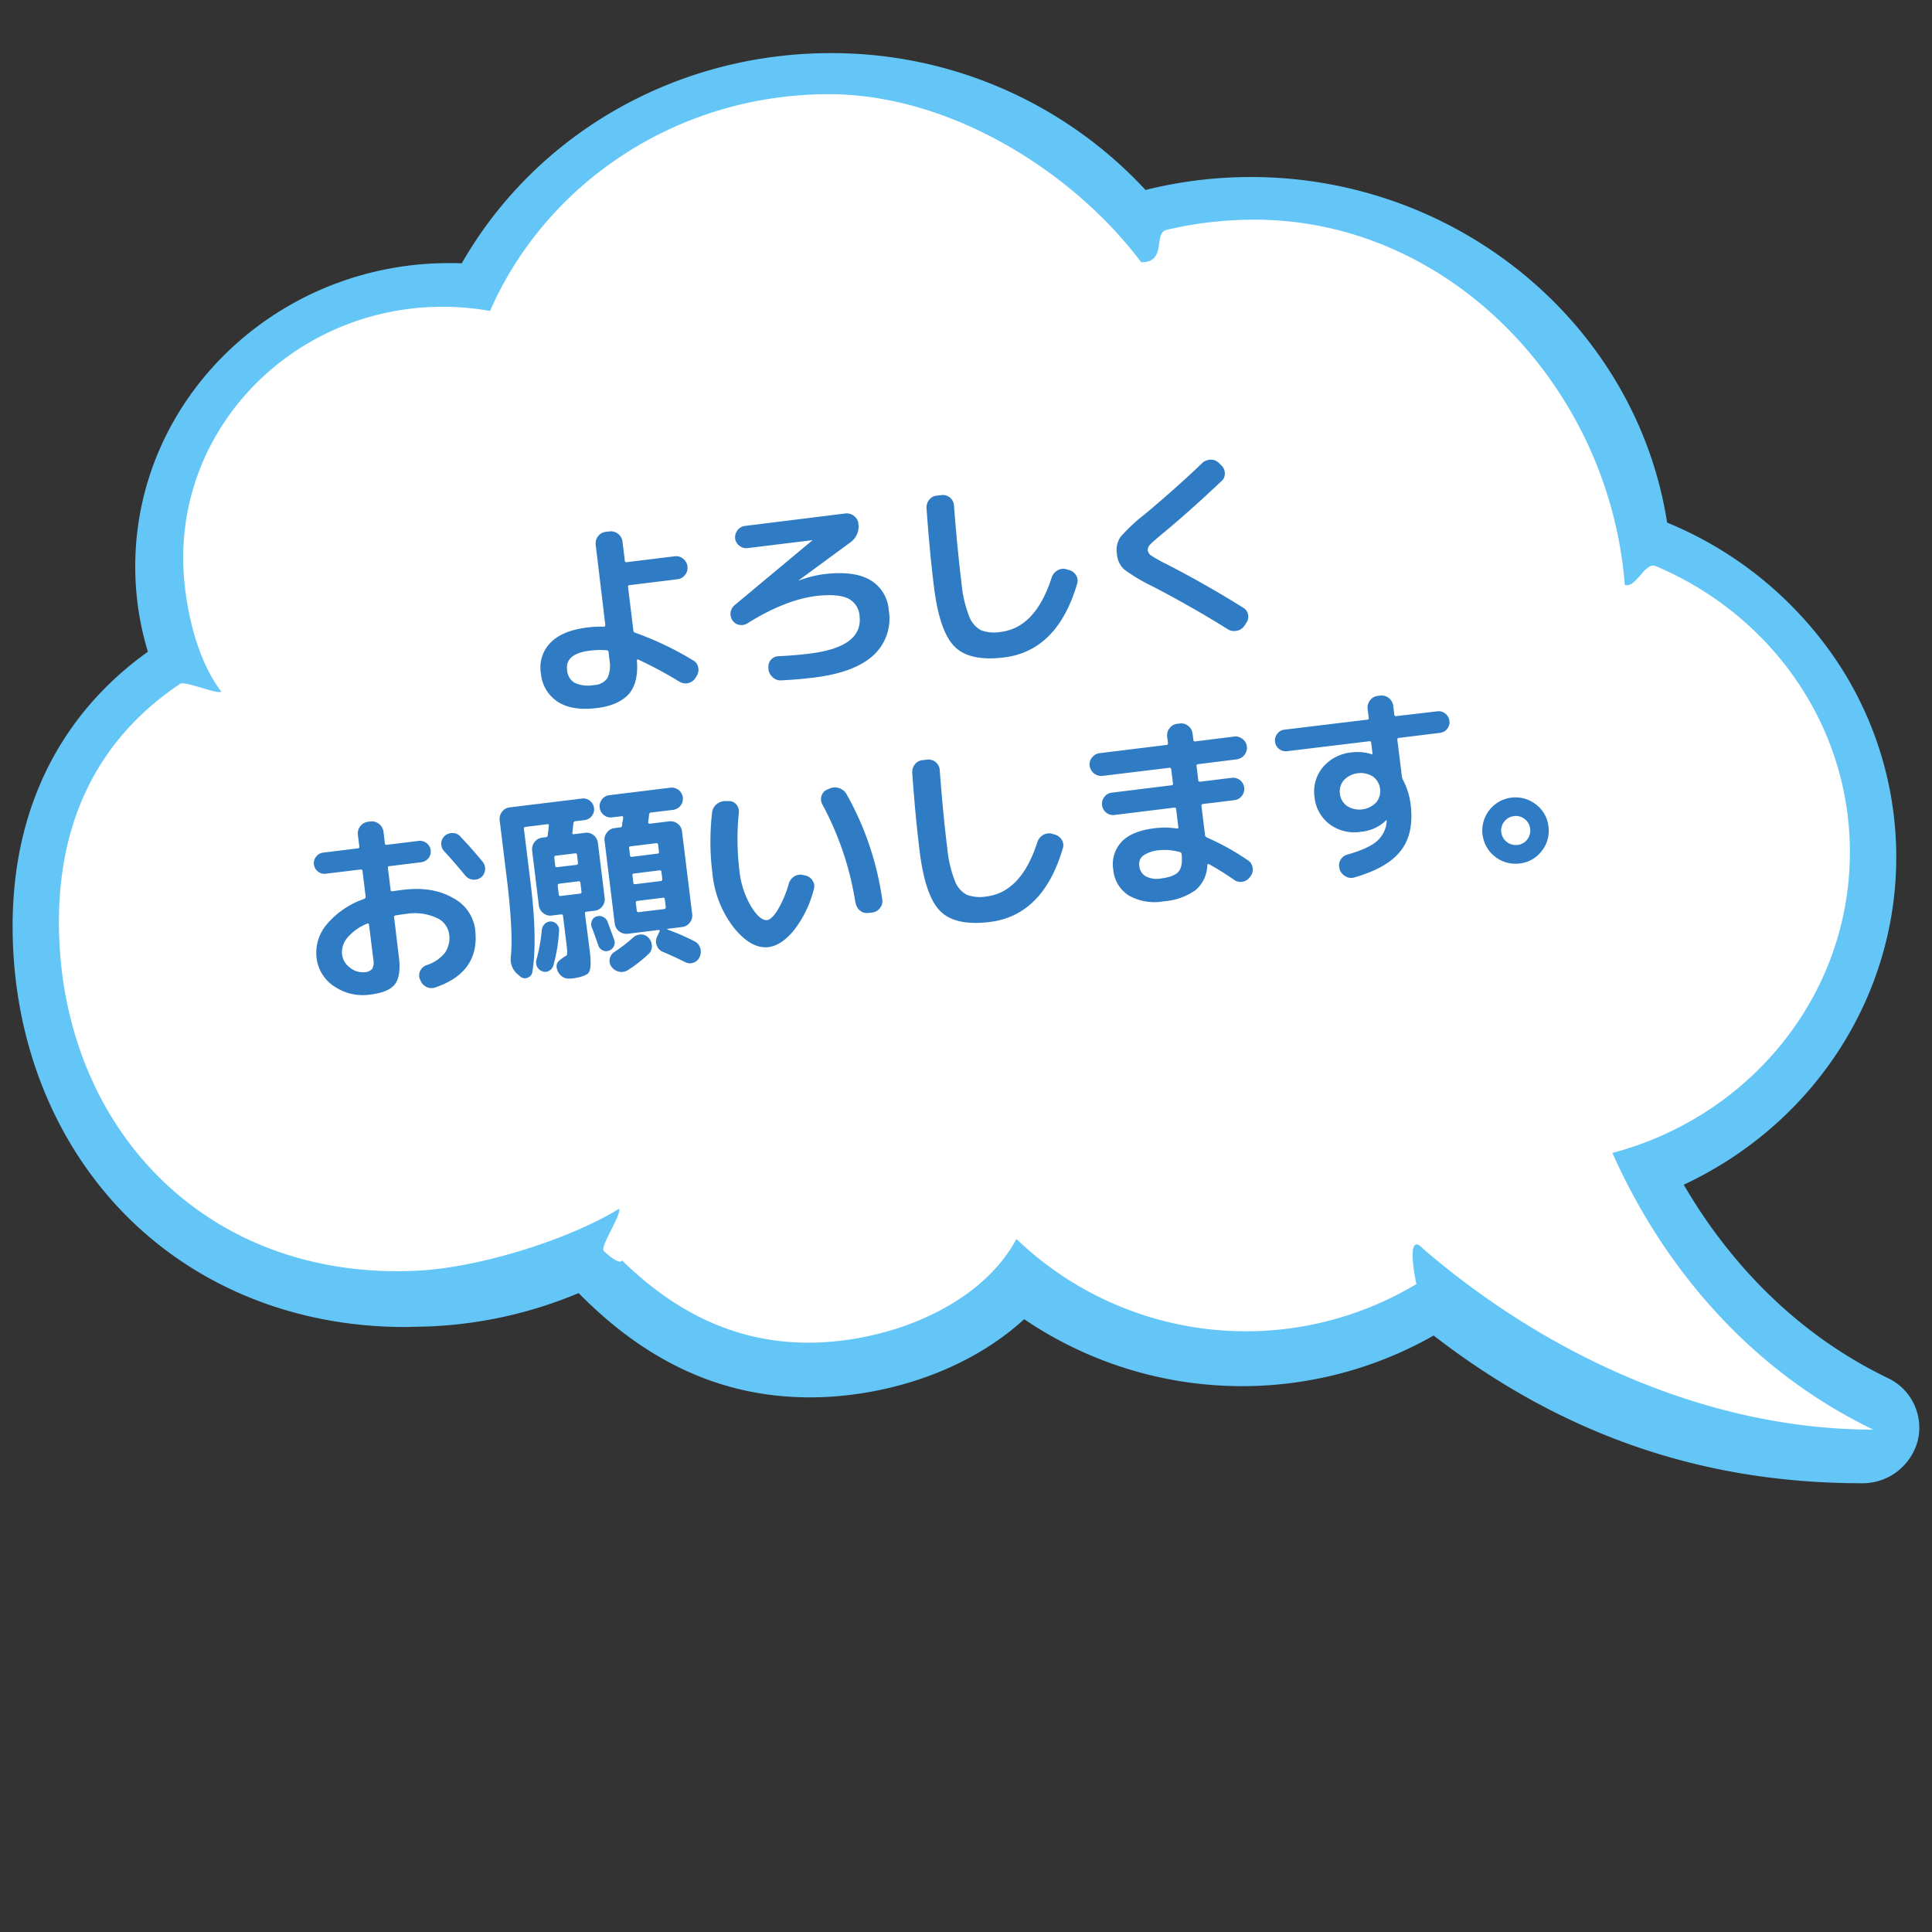 <svg id="レイヤー_1" data-name="レイヤー 1" xmlns="http://www.w3.org/2000/svg" viewBox="0 0 400 400"><rect x="0" y="0" width="400" height="400" fill="#333333" stroke="none"/><defs><style>.cls-1{fill:#63c6f7;}.cls-2{fill:#fff;}.cls-3{fill:#2f7cc4;}</style></defs><path class="cls-1" d="M30.62,134.93A60.47,60.47,0,0,1,28,117.28c0-34.63,29.17-62.81,65-62.81.86,0,1.73,0,2.6.05C111,27.63,140.05,11,172,11a88.5,88.5,0,0,1,65.17,28.33A90.06,90.06,0,0,1,259,36.65c43,0,79.78,30.66,86.16,71.55A77.87,77.87,0,0,1,377,132.34,73,73,0,0,1,392.6,177.5c0,28.93-17.17,55.24-44,67.78,7.56,13,20.76,29.64,42.19,40a11.35,11.35,0,0,1,6.27,12.94,11.81,11.81,0,0,1-11.6,8.87c-33,0-62-10-88.64-30.58a80.31,80.31,0,0,1-84.78-3.39c-9.07,8.36-22.17,14.05-36.32,15.71a67.72,67.72,0,0,1-8,.48c-17.93,0-33.63-7.07-47.92-21.59a89.35,89.35,0,0,1-32,6.94c-1.34,0-2.67.08-4,.08-23.21,0-44.18-8.7-59.06-24.49C10.47,235.1,2.61,214.32,2.61,191.75,2.61,167.69,12.28,148.08,30.62,134.93Z"/><path class="cls-2" d="M37.3,141.57c1-.66-1,.63,0,0s7.54,2.18,8.53,1.65c-5.72-7.48-7.9-19.68-7.9-27.76,0-27.83,22.66-50.55,51.12-51.89.88,0,1.76-.06,2.65-.06a55.85,55.85,0,0,1,9.75.87C113,38,140.09,19.5,171.61,19.5c25.41,0,50.84,16.33,64.67,34.81,5.39,0,2.44-6.05,5.22-6.71q.8-.2,1.59-.36a78.55,78.55,0,0,1,16.64-1.76c40.55,0,73.52,34.85,76.66,75.62,2.41.71,4.14-4.85,6.43-3.88.95.4,1.88.82,2.81,1.26C367.74,129,383,151,383,176.43c0,29.75-20.83,54.79-49.17,62.27,7.16,16.15,22.93,42.27,54,57.29-32.9,0-66.25-14.33-93.16-37.41-3.59-3.9-1.79,5.64-1.42,7.27h0a68.61,68.61,0,0,1-82.81-9.33c-6.31,11.8-21.25,19.28-36.44,21.07-19.41,2.28-33.88-5.55-45.2-16.62-.67,1.08-3.82-2-3.82-2-.77-.89,3.89-7.77,3.15-8.68-10.35,6.35-29.1,12.28-42.25,12.82C41.78,265,12.2,232.5,12.2,190.86,12.2,172.64,18.34,154.28,37.3,141.57Z"/><path class="cls-3" d="M123.62,146.59q-5.25.65-8.21-1.34a7.76,7.76,0,0,1-3.42-5.82,7.31,7.31,0,0,1,2-6.38q2.46-2.51,7.59-3.13a21.65,21.65,0,0,1,3.41-.17.25.25,0,0,0,.24-.09.32.32,0,0,0,.1-.25l-2-16.63a2.37,2.37,0,0,1,.49-1.75,2.23,2.23,0,0,1,1.56-.91l.83-.1a2.44,2.44,0,0,1,2.67,2.08l.48,4c0,.22.17.32.42.29l9.92-1.22a2.23,2.23,0,0,1,1.74.51,2.38,2.38,0,0,1,.41,3.33,2.25,2.25,0,0,1-1.56.91l-9.93,1.22c-.25,0-.36.16-.33.38l1.1,9a.5.5,0,0,0,.35.47,64.94,64.94,0,0,1,12,5.72,2.06,2.06,0,0,1,1.07,1.45,2.29,2.29,0,0,1-.33,1.8l-.24.41a2.37,2.37,0,0,1-1.48,1.05,2.4,2.4,0,0,1-1.81-.27,85.21,85.21,0,0,0-8.52-4.58.15.15,0,0,0-.21,0,.19.19,0,0,0-.1.2q.38,4.49-1.65,6.91C128.79,145.23,126.62,146.22,123.62,146.59Zm-1.46-11.88q-5.18.63-4.75,4a3.31,3.31,0,0,0,1.6,2.68,6.7,6.7,0,0,0,4,.44,3.47,3.47,0,0,0,2.76-1.46,6.36,6.36,0,0,0,.39-3.88L126,135a.41.41,0,0,0-.42-.37A15.94,15.94,0,0,0,122.16,134.71Z"/><path class="cls-3" d="M154.74,129.06a2.28,2.28,0,0,1-1.66.31,2.11,2.11,0,0,1-1.42-.91,2.37,2.37,0,0,1,.45-3.18l16.13-13.45,0,0h0l-13.46,1.65a2.19,2.19,0,0,1-1.69-.49,2.22,2.22,0,0,1-.89-1.52,2.38,2.38,0,0,1,2-2.58L175,106.31a2.38,2.38,0,0,1,1.77.48,2.18,2.18,0,0,1,.94,1.56v.12a3.67,3.67,0,0,1-.27,2.11,4,4,0,0,1-1.34,1.68l-10.79,7.93,0,0a.16.16,0,0,0,.09,0,23.67,23.67,0,0,1,5.12-1.31q6.22-.76,9.58,1.17a7.82,7.82,0,0,1,3.9,6.23,10.31,10.31,0,0,1-3.16,9.38q-3.89,3.58-12.22,4.61c-2.22.28-4.5.47-6.82.59a2.34,2.34,0,0,1-1.79-.61,2.66,2.66,0,0,1-.91-1.69l0-.29a2.15,2.15,0,0,1,2.07-2.41q3.28-.15,6.45-.54,11.13-1.36,10.34-7.83a4.31,4.31,0,0,0-2.43-3.61q-2.12-1-6.66-.48Q162.36,124.28,154.74,129.06Z"/><path class="cls-3" d="M207.86,136.12q-7.1.87-10.22-2.24t-4.27-12.36q-.93-7.55-1.54-16.31a2.49,2.49,0,0,1,.57-1.76,2.23,2.23,0,0,1,1.61-.84l1-.12a2.31,2.31,0,0,1,2.5,2.15q.69,9,1.57,16.18a24.78,24.78,0,0,0,1.57,6.77,5.36,5.36,0,0,0,2.49,2.91,8,8,0,0,0,4.07.33q7.2-.89,10.54-11.29a2.6,2.6,0,0,1,1.16-1.43,2.33,2.33,0,0,1,1.8-.28l.58.18a2.31,2.31,0,0,1,1.49,1.09,2.07,2.07,0,0,1,.22,1.79Q218.91,134.76,207.86,136.12Z"/><path class="cls-3" d="M238.86,121.52a38,38,0,0,1-6.14-3.64,4.74,4.74,0,0,1-1.46-3.12,4.88,4.88,0,0,1,.7-3.56,35.63,35.63,0,0,1,5.17-4.82q6.78-5.7,11.78-10.51a2.56,2.56,0,0,1,1.73-.7,2.31,2.31,0,0,1,1.74.7l.48.49a2.22,2.22,0,0,1,.73,1.65,2,2,0,0,1-.71,1.61q-6.25,5.92-11.74,10.49c-1.54,1.27-2.52,2.12-2.95,2.57a1.63,1.63,0,0,0-.56,1.29,1.66,1.66,0,0,0,.77,1.09,30,30,0,0,0,3.18,1.77q7.81,4,15.83,9a2.07,2.07,0,0,1,1,1.47A2.17,2.17,0,0,1,258,129l-.39.6a2.43,2.43,0,0,1-1.58,1,2.54,2.54,0,0,1-1.86-.34Q247.19,125.88,238.86,121.52Z"/><path class="cls-3" d="M76.63,205.92a10.47,10.47,0,0,1-7.41-1.69,8.17,8.17,0,0,1-3.69-6,9.08,9.08,0,0,1,2.14-6.87,17.59,17.59,0,0,1,7.75-5.26.42.42,0,0,0,.28-.5l-.64-5.26a.33.33,0,0,0-.43-.32l-7.12.87A2.2,2.2,0,0,1,65,179a2.11,2.11,0,0,1,.45-1.64,2.18,2.18,0,0,1,1.48-.84l7.13-.87a.33.33,0,0,0,.33-.42l-.3-2.42a2.44,2.44,0,0,1,2.09-2.67l.54-.07a2.46,2.46,0,0,1,2.67,2.09l.29,2.41c0,.26.16.37.39.34l6.58-.81a2.25,2.25,0,0,1,1.66.45,2.19,2.19,0,0,1,.39,3.13,2.23,2.23,0,0,1-1.51.84l-6.58.81c-.23,0-.32.16-.29.41l.55,4.51c0,.22.17.31.42.28.44-.08,1.15-.18,2.12-.3q6.16-.75,10.32,1.66a8.55,8.55,0,0,1,4.64,6.49q1.09,8.88-8.25,12.06a2.33,2.33,0,0,1-1.88-.13A2.59,2.59,0,0,1,87,202.87l-.06-.12A2.18,2.18,0,0,1,87,201a2.35,2.35,0,0,1,1.32-1.18,7.87,7.87,0,0,0,3.83-2.6,5.42,5.42,0,0,0,.83-3.89A4.37,4.37,0,0,0,90.31,190a10.84,10.84,0,0,0-6.26-.78c-1,.12-1.68.22-2.12.31a.33.33,0,0,0-.33.42l1,8.34c.31,2.55,0,4.39-.85,5.5S79.18,205.61,76.63,205.92Zm-.58-14.7a10.53,10.53,0,0,0-4.13,2.92,4.64,4.64,0,0,0-1.1,3.48,4,4,0,0,0,1.67,2.74,4.11,4.11,0,0,0,3,.92,2.16,2.16,0,0,0,1.59-.71,3,3,0,0,0,.21-1.93l-.89-7.21Q76.36,191.1,76.05,191.22Zm19.28-18c1.75,1.84,3.29,3.59,4.62,5.23a2.3,2.3,0,0,1-.37,3.22,2.34,2.34,0,0,1-1.72.44,2.24,2.24,0,0,1-1.54-.85c-1.59-1.92-3-3.57-4.34-5a2.27,2.27,0,0,1-.62-1.61,2.09,2.09,0,0,1,.7-1.57,2.36,2.36,0,0,1,1.68-.61A2.16,2.16,0,0,1,95.33,173.2Z"/><path class="cls-3" d="M107.81,202.26l-.47-.41a4.06,4.06,0,0,1-1.57-3.83q.54-5.31-1-17.44l-1.32-10.75a2.4,2.4,0,0,1,.49-1.76,2.26,2.26,0,0,1,1.56-.91l15-1.83a2.11,2.11,0,0,1,1.65.47,2.27,2.27,0,0,1,.84,1.51,2.24,2.24,0,0,1-1.94,2.48l-1.92.23a.44.44,0,0,0-.41.43c0,.21-.07.53-.11,1s-.08.8-.11,1,.08.29.33.26l2.33-.29a2.26,2.26,0,0,1,1.74.5,2.38,2.38,0,0,1,.89,1.59l1.4,11.38a2.32,2.32,0,0,1-.48,1.75,2.27,2.27,0,0,1-1.56.91l-1.76.22c-.22,0-.31.16-.28.41l1,7.76c.28,2.3.21,3.76-.2,4.38s-1.59,1-3.51,1.28l-.46,0a2.28,2.28,0,0,1-1.76-.58,2.77,2.77,0,0,1-.92-1.67,1.44,1.44,0,0,1,.4-1.34,7.7,7.7,0,0,1,1.58-1.15q.32-.17.09-2l-.76-6.21a.33.33,0,0,0-.42-.33l-1.92.23a2.3,2.3,0,0,1-1.75-.5,2.32,2.32,0,0,1-.92-1.58l-1.39-11.38a2.43,2.43,0,0,1,2.08-2.67l.75-.09a.42.42,0,0,0,.42-.39c0-.23.06-.57.11-1s.07-.79.11-1-.07-.33-.29-.3l-4.55.56a.33.33,0,0,0-.33.42l1.42,11.5q1.41,11.55.32,18.16a1.37,1.37,0,0,1-.92,1.11A1.41,1.41,0,0,1,107.81,202.26Zm5-11a1.72,1.72,0,0,1,2.49.11,1.75,1.75,0,0,1,.46,1.28,34.63,34.63,0,0,1-1.19,7.25,1.82,1.82,0,0,1-.88,1.09,1.6,1.6,0,0,1-1.38.12,1.95,1.95,0,0,1-1.26-2.34,35.78,35.78,0,0,0,1.13-6.27A1.89,1.89,0,0,1,112.83,191.26Zm1.94-13.72.2,1.67c0,.25.16.36.38.33l4-.48a.35.35,0,0,0,.33-.43l-.2-1.66c0-.22-.17-.32-.42-.29l-4,.49A.29.29,0,0,0,114.77,177.54Zm.71,5.84.22,1.79c0,.25.16.36.38.33l4-.48a.33.33,0,0,0,.33-.42l-.22-1.8a.33.33,0,0,0-.42-.33l-4,.49C115.55,183,115.45,183.13,115.48,183.38Zm7.06,7.3a1.58,1.58,0,0,1,.92-.92,1.85,1.85,0,0,1,2.32,1c.38,1,.84,2.27,1.4,3.81a1.61,1.61,0,0,1-.07,1.34,1.74,1.74,0,0,1-1,.91,1.64,1.64,0,0,1-1.3-.05,1.69,1.69,0,0,1-.9-1c-.73-2.08-1.18-3.33-1.35-3.73A1.67,1.67,0,0,1,122.54,190.68Zm11.86-22.07c0,.37-.1.9-.18,1.59a.24.24,0,0,0,.09.24.29.29,0,0,0,.25.1l4-.49a2.32,2.32,0,0,1,1.75.48,2.23,2.23,0,0,1,.91,1.56l2.11,17.18a2.3,2.3,0,0,1-.5,1.75,2.33,2.33,0,0,1-1.58.91l-3,.37c-.06,0-.08,0-.08.07a.13.13,0,0,0,.06.1,45.89,45.89,0,0,1,5.63,2.44,2.23,2.23,0,0,1,1.14,1.4,2.5,2.5,0,0,1-.15,1.86,2.08,2.08,0,0,1-1.28,1.15,2.14,2.14,0,0,1-1.73-.14c-1.68-.84-3.24-1.55-4.66-2.14A2.24,2.24,0,0,1,136,195.8a2.09,2.09,0,0,1,0-1.78l.57-1.21a.18.18,0,0,0,0-.18.2.2,0,0,0-.2-.09l-3.92.48-2.5.31a2.43,2.43,0,0,1-2.67-2.08l-2.11-17.18a2.21,2.21,0,0,1,.51-1.73,2.27,2.27,0,0,1,1.58-.89l1.17-.15c.22,0,.34-.17.37-.42s0-.4.09-.76.1-.64.13-.84-.08-.33-.33-.29l-2,.24a2.18,2.18,0,0,1-1.66-.48,2.32,2.32,0,0,1-.4-3.25,2.19,2.19,0,0,1,1.5-.86l12.67-1.56a2.31,2.31,0,0,1,1.69.47,2.31,2.31,0,0,1-1.13,4.12l-4.5.55A.42.42,0,0,0,134.4,168.61ZM130,200.85a2.36,2.36,0,0,1-1.8.33,2.57,2.57,0,0,1-1.58-1,2.08,2.08,0,0,1-.38-1.68,2.19,2.19,0,0,1,1-1.43,32,32,0,0,0,3.79-2.92,2.42,2.42,0,0,1,1.63-.67,2,2,0,0,1,1.58.65,2.5,2.5,0,0,1,.72,1.71,2.1,2.1,0,0,1-.68,1.67A28.53,28.53,0,0,1,130,200.85Zm5.83-26.27-5.25.64c-.25,0-.36.16-.33.38l.18,1.46a.33.33,0,0,0,.42.33l5.25-.65a.33.33,0,0,0,.33-.42l-.18-1.46C136.2,174.64,136.06,174.54,135.81,174.58Zm1.3,7.45-.19-1.54c0-.22-.17-.32-.42-.29l-5.25.65c-.25,0-.36.16-.33.38l.19,1.54c0,.22.16.32.41.29l5.26-.65C137,182.38,137.14,182.26,137.11,182Zm.71,5.75-.2-1.58a.33.33,0,0,0-.42-.33l-5.25.65a.33.33,0,0,0-.33.42l.19,1.58a.34.34,0,0,0,.43.33l5.25-.64A.34.34,0,0,0,137.82,187.78Z"/><path class="cls-3" d="M159.11,196.09q-3.56.43-7.16-4a21.83,21.83,0,0,1-4.46-11.34,52.45,52.45,0,0,1-.06-12.52,2.54,2.54,0,0,1,.91-1.7,2.75,2.75,0,0,1,1.84-.67h.72a1.91,1.91,0,0,1,1.55.7,2.15,2.15,0,0,1,.52,1.67,53.76,53.76,0,0,0,.1,11.84,18.41,18.41,0,0,0,2.44,7.61c1.24,2,2.35,2.93,3.33,2.81.61-.07,1.33-.76,2.15-2.06a22.81,22.81,0,0,0,2.33-5.51,2.6,2.6,0,0,1,1.15-1.48,2.35,2.35,0,0,1,1.81-.28l.48.11a2.29,2.29,0,0,1,1.48,1.06,2.07,2.07,0,0,1,.26,1.77,23.17,23.17,0,0,1-4.12,8.5Q161.77,195.76,159.11,196.09Zm18-9.16a63,63,0,0,0-6.86-20.4,2.18,2.18,0,0,1-.17-1.73,2,2,0,0,1,1.15-1.31l.56-.24a2.6,2.6,0,0,1,1.92-.08,2.7,2.7,0,0,1,1.52,1.19,62,62,0,0,1,7.43,21.89,2.16,2.16,0,0,1-.47,1.75,2.3,2.3,0,0,1-1.58.92l-.83.1a2.23,2.23,0,0,1-1.74-.51A2.51,2.51,0,0,1,177.15,186.93Z"/><path class="cls-3" d="M204.9,190.89q-7.1.87-10.22-2.24t-4.27-12.36q-.93-7.54-1.54-16.31a2.54,2.54,0,0,1,.57-1.76,2.23,2.23,0,0,1,1.61-.84l1-.12a2.33,2.33,0,0,1,2.51,2.15q.67,9,1.56,16.18a24.78,24.78,0,0,0,1.57,6.77,5.33,5.33,0,0,0,2.5,2.91,7.92,7.92,0,0,0,4.06.33c4.8-.6,8.32-4.35,10.54-11.29a2.64,2.64,0,0,1,1.16-1.43,2.35,2.35,0,0,1,1.81-.28l.57.18a2.31,2.31,0,0,1,1.49,1.09,2.07,2.07,0,0,1,.22,1.79Q215.95,189.54,204.9,190.89Z"/><path class="cls-3" d="M228.26,160.64a2.43,2.43,0,0,1-2.66-2.08,2.26,2.26,0,0,1,.5-1.74,2.38,2.38,0,0,1,1.59-.89l13.79-1.69a.33.33,0,0,0,.33-.42l-.16-1.3a2.37,2.37,0,0,1,.49-1.75,2.23,2.23,0,0,1,1.56-.91l.58-.07a2.2,2.2,0,0,1,1.73.51,2.31,2.31,0,0,1,.9,1.58l.16,1.29a.33.33,0,0,0,.42.33l8-1a2.29,2.29,0,0,1,1.75.49,2.23,2.23,0,0,1,.91,1.56,2.43,2.43,0,0,1-2.08,2.66l-8,1c-.25,0-.37.16-.34.38l.36,2.92a.33.33,0,0,0,.42.33l6.5-.8a2.31,2.31,0,0,1,2.58,2,2.29,2.29,0,0,1-.47,1.73,2.21,2.21,0,0,1-1.54.89l-6.5.8a.33.33,0,0,0-.33.42l.74,6a.6.6,0,0,0,.36.5,52,52,0,0,1,8.49,4.72,2.14,2.14,0,0,1,1,1.53,2.26,2.26,0,0,1-.42,1.78l-.11.14a2.41,2.41,0,0,1-1.55,1,2.21,2.21,0,0,1-1.76-.4q-2.91-2-5.18-3.22-.31-.16-.36.18a7,7,0,0,1-2.43,5.18,13,13,0,0,1-6.63,2.32,10.75,10.75,0,0,1-7.2-1.21,7.05,7.05,0,0,1-3.22-5.43,6.77,6.77,0,0,1,1.66-5.6c1.38-1.53,3.67-2.5,6.9-2.89a16.22,16.22,0,0,1,4.62.06c.23,0,.33-.07.3-.29l-.45-3.71a.33.33,0,0,0-.42-.33l-12.34,1.52a2.31,2.31,0,0,1-2.58-2,2.29,2.29,0,0,1,.47-1.73,2.18,2.18,0,0,1,1.54-.89l12.34-1.52a.33.33,0,0,0,.33-.42l-.36-2.87a.33.33,0,0,0-.42-.33Zm12.05,21.25c1.83-.23,3.06-.7,3.68-1.41s.83-1.93.65-3.65a.47.47,0,0,0-.39-.42,11.39,11.39,0,0,0-4.11-.39,7,7,0,0,0-3.44,1.11,2.22,2.22,0,0,0-.81,2.17,2.71,2.71,0,0,0,1.34,2.14A4.92,4.92,0,0,0,240.31,181.89Z"/><path class="cls-3" d="M266.46,155.53a2.24,2.24,0,0,1-2.48-1.94,2.21,2.21,0,0,1,.46-1.66,2.08,2.08,0,0,1,1.48-.86L283.05,149c.25,0,.36-.15.33-.38l-.23-1.87a2.33,2.33,0,0,1,.51-1.76,2.29,2.29,0,0,1,1.58-.91l.54-.07a2.44,2.44,0,0,1,2.67,2.09l.22,1.83c0,.25.16.36.38.34l8.55-1a2.08,2.08,0,0,1,1.64.47,2.24,2.24,0,0,1,.85,1.51,2.15,2.15,0,0,1-.46,1.64,2.18,2.18,0,0,1-1.48.84l-8.55,1.05c-.22,0-.32.16-.29.41l.93,7.55a2,2,0,0,0,.21.69,14.64,14.64,0,0,1,1.61,5.14c.48,4-.17,7.11-2,9.51s-5,4.25-9.68,5.59a2.21,2.21,0,0,1-1.83-.25,2.64,2.64,0,0,1-1.21-1.45l0-.17a2.09,2.09,0,0,1,.19-1.74,2.31,2.31,0,0,1,1.4-1.12c3-.85,5-1.78,6.17-2.81a6,6,0,0,0,2-4.07.14.14,0,0,1,0-.09.25.25,0,0,0,0-.08v-.05l-.12,0a8.45,8.45,0,0,1-5.21,2.37,8.57,8.57,0,0,1-6.47-1.55,7.92,7.92,0,0,1-3.13-5.6,7.84,7.84,0,0,1,1.72-6.22,8.9,8.9,0,0,1,6-3.07,9.45,9.45,0,0,1,4.29.45s0,0,0,0,0,0,0,0a0,0,0,0,0,0-.05l-.29-2.38a.32.32,0,0,0-.42-.32Zm18.45,10.62a3.73,3.73,0,0,0-.66-5.38,4.83,4.83,0,0,0-6,.74,3.48,3.48,0,0,0-.83,2.83,3.53,3.53,0,0,0,1.49,2.55,4.82,4.82,0,0,0,6-.74Z"/><path class="cls-3" d="M319.2,176.18a6.57,6.57,0,0,1-4.54,2.59A6.87,6.87,0,1,1,318,166.55a6.57,6.57,0,0,1,2.59,4.55A6.65,6.65,0,0,1,319.2,176.18Zm-3.54-6.61a2.89,2.89,0,0,0-2.21-.6,2.94,2.94,0,0,0-2,1.12,2.87,2.87,0,0,0-.62,2.21,3,3,0,0,0,3.37,2.63,2.84,2.84,0,0,0,2-1.13,3,3,0,0,0,.6-2.23A2.9,2.9,0,0,0,315.66,169.57Z"/></svg>